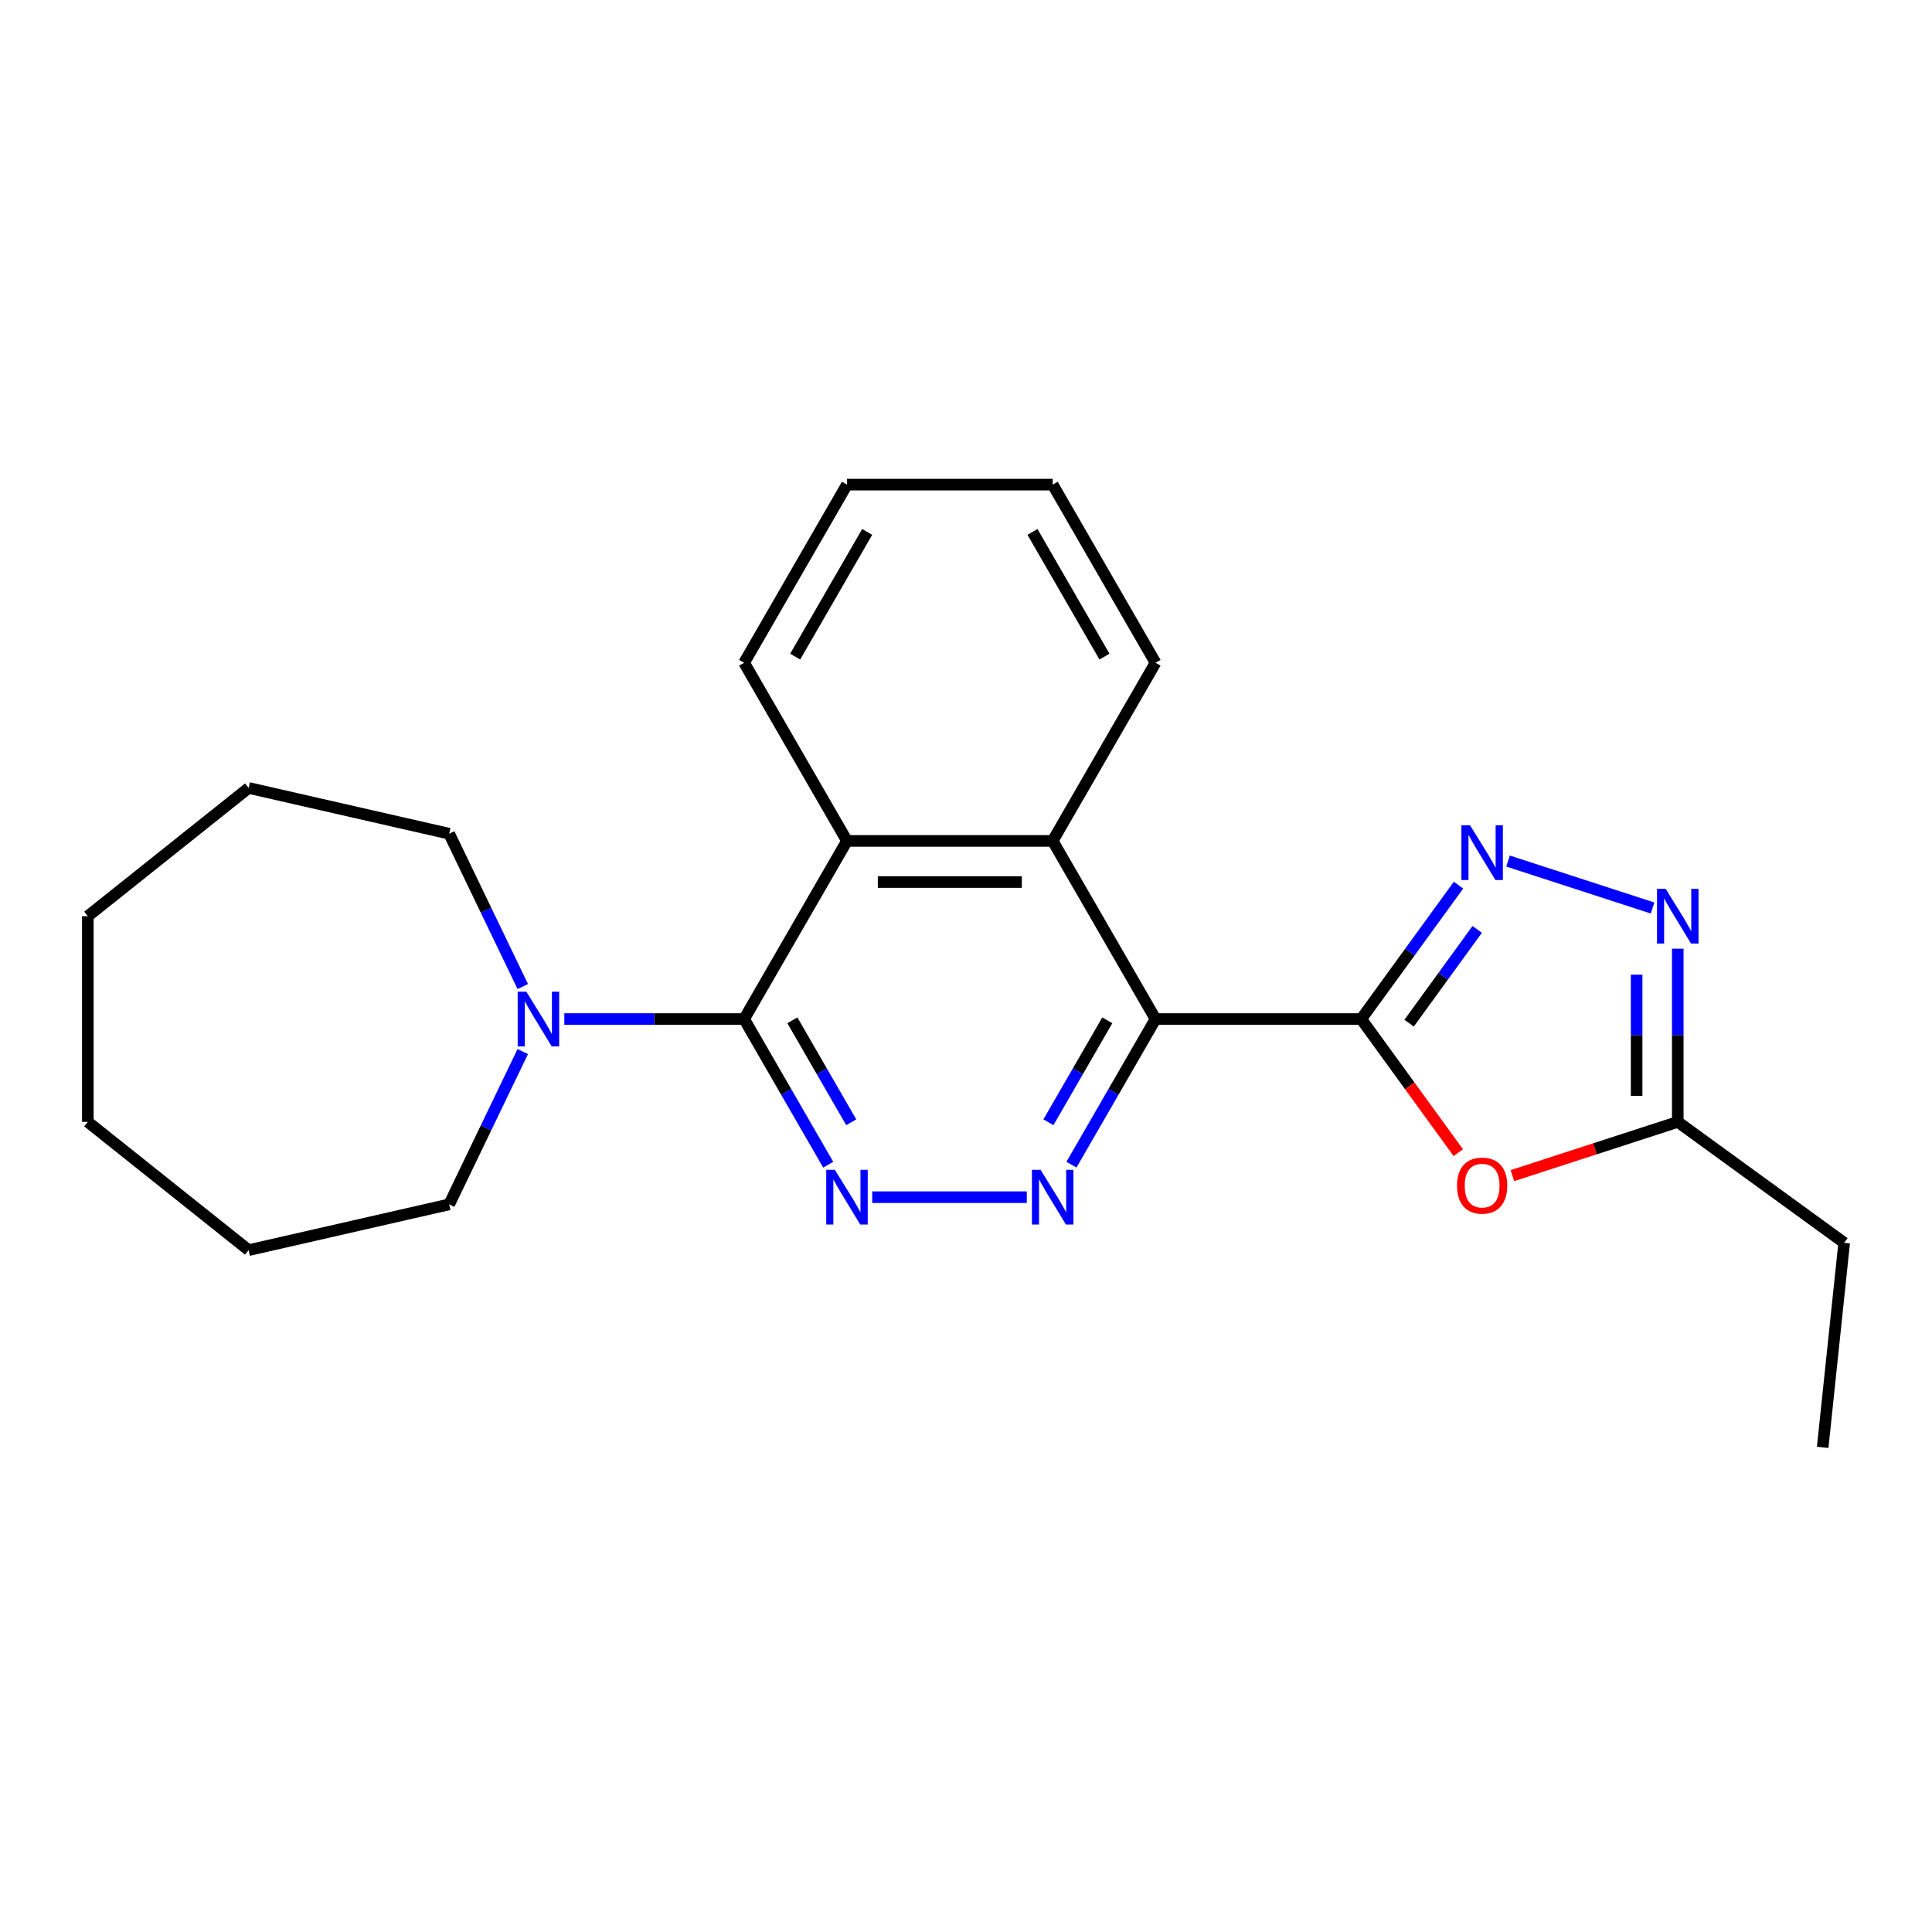 <?xml version='1.0' encoding='iso-8859-1'?>
<svg version='1.1' baseProfile='full'
              xmlns='http://www.w3.org/2000/svg'
                      xmlns:rdkit='http://www.rdkit.org/xml'
                      xmlns:xlink='http://www.w3.org/1999/xlink'
                  xml:space='preserve'
width='1000px' height='1000px' viewBox='0 0 1000 1000'>
<!-- END OF HEADER -->
<rect style='opacity:1.0;fill:#FFFFFF;stroke:none' width='1000' height='1000' x='0' y='0'> </rect>
<path class='bond-0' d='M 704.57,527.457 L 598.1,527.457' style='fill:none;fill-rule:evenodd;stroke:#000000;stroke-width:6px;stroke-linecap:butt;stroke-linejoin:miter;stroke-opacity:1' />
<path class='bond-1' d='M 704.57,527.457 L 729.75,492.8' style='fill:none;fill-rule:evenodd;stroke:#000000;stroke-width:6px;stroke-linecap:butt;stroke-linejoin:miter;stroke-opacity:1' />
<path class='bond-1' d='M 729.75,492.8 L 754.929,458.143' style='fill:none;fill-rule:evenodd;stroke:#0000FF;stroke-width:6px;stroke-linecap:butt;stroke-linejoin:miter;stroke-opacity:1' />
<path class='bond-1' d='M 729.351,529.576 L 746.977,505.316' style='fill:none;fill-rule:evenodd;stroke:#000000;stroke-width:6px;stroke-linecap:butt;stroke-linejoin:miter;stroke-opacity:1' />
<path class='bond-1' d='M 746.977,505.316 L 764.603,481.056' style='fill:none;fill-rule:evenodd;stroke:#0000FF;stroke-width:6px;stroke-linecap:butt;stroke-linejoin:miter;stroke-opacity:1' />
<path class='bond-5' d='M 704.57,527.457 L 729.692,562.034' style='fill:none;fill-rule:evenodd;stroke:#000000;stroke-width:6px;stroke-linecap:butt;stroke-linejoin:miter;stroke-opacity:1' />
<path class='bond-5' d='M 729.692,562.034 L 754.813,596.611' style='fill:none;fill-rule:evenodd;stroke:#FF0000;stroke-width:6px;stroke-linecap:butt;stroke-linejoin:miter;stroke-opacity:1' />
<path class='bond-3' d='M 598.1,527.457 L 576.339,565.149' style='fill:none;fill-rule:evenodd;stroke:#000000;stroke-width:6px;stroke-linecap:butt;stroke-linejoin:miter;stroke-opacity:1' />
<path class='bond-3' d='M 576.339,565.149 L 554.577,602.841' style='fill:none;fill-rule:evenodd;stroke:#0000FF;stroke-width:6px;stroke-linecap:butt;stroke-linejoin:miter;stroke-opacity:1' />
<path class='bond-3' d='M 573.131,528.117 L 557.898,554.502' style='fill:none;fill-rule:evenodd;stroke:#000000;stroke-width:6px;stroke-linecap:butt;stroke-linejoin:miter;stroke-opacity:1' />
<path class='bond-3' d='M 557.898,554.502 L 542.665,580.886' style='fill:none;fill-rule:evenodd;stroke:#0000FF;stroke-width:6px;stroke-linecap:butt;stroke-linejoin:miter;stroke-opacity:1' />
<path class='bond-7' d='M 598.1,527.457 L 544.865,435.251' style='fill:none;fill-rule:evenodd;stroke:#000000;stroke-width:6px;stroke-linecap:butt;stroke-linejoin:miter;stroke-opacity:1' />
<path class='bond-6' d='M 780.553,445.676 L 855.36,469.982' style='fill:none;fill-rule:evenodd;stroke:#0000FF;stroke-width:6px;stroke-linecap:butt;stroke-linejoin:miter;stroke-opacity:1' />
<path class='bond-2' d='M 385.161,527.457 L 438.396,435.251' style='fill:none;fill-rule:evenodd;stroke:#000000;stroke-width:6px;stroke-linecap:butt;stroke-linejoin:miter;stroke-opacity:1' />
<path class='bond-9' d='M 385.161,527.457 L 338.627,527.457' style='fill:none;fill-rule:evenodd;stroke:#000000;stroke-width:6px;stroke-linecap:butt;stroke-linejoin:miter;stroke-opacity:1' />
<path class='bond-9' d='M 338.627,527.457 L 292.093,527.457' style='fill:none;fill-rule:evenodd;stroke:#0000FF;stroke-width:6px;stroke-linecap:butt;stroke-linejoin:miter;stroke-opacity:1' />
<path class='bond-24' d='M 385.161,527.457 L 406.922,565.149' style='fill:none;fill-rule:evenodd;stroke:#000000;stroke-width:6px;stroke-linecap:butt;stroke-linejoin:miter;stroke-opacity:1' />
<path class='bond-24' d='M 406.922,565.149 L 428.684,602.841' style='fill:none;fill-rule:evenodd;stroke:#0000FF;stroke-width:6px;stroke-linecap:butt;stroke-linejoin:miter;stroke-opacity:1' />
<path class='bond-24' d='M 410.131,528.117 L 425.364,554.502' style='fill:none;fill-rule:evenodd;stroke:#000000;stroke-width:6px;stroke-linecap:butt;stroke-linejoin:miter;stroke-opacity:1' />
<path class='bond-24' d='M 425.364,554.502 L 440.596,580.886' style='fill:none;fill-rule:evenodd;stroke:#0000FF;stroke-width:6px;stroke-linecap:butt;stroke-linejoin:miter;stroke-opacity:1' />
<path class='bond-4' d='M 531.464,619.662 L 451.463,619.662' style='fill:none;fill-rule:evenodd;stroke:#0000FF;stroke-width:6px;stroke-linecap:butt;stroke-linejoin:miter;stroke-opacity:1' />
<path class='bond-10' d='M 782.813,608.504 L 825.611,594.598' style='fill:none;fill-rule:evenodd;stroke:#FF0000;stroke-width:6px;stroke-linecap:butt;stroke-linejoin:miter;stroke-opacity:1' />
<path class='bond-10' d='M 825.611,594.598 L 868.41,580.692' style='fill:none;fill-rule:evenodd;stroke:#000000;stroke-width:6px;stroke-linecap:butt;stroke-linejoin:miter;stroke-opacity:1' />
<path class='bond-23' d='M 868.41,491.044 L 868.41,535.868' style='fill:none;fill-rule:evenodd;stroke:#0000FF;stroke-width:6px;stroke-linecap:butt;stroke-linejoin:miter;stroke-opacity:1' />
<path class='bond-23' d='M 868.41,535.868 L 868.41,580.692' style='fill:none;fill-rule:evenodd;stroke:#000000;stroke-width:6px;stroke-linecap:butt;stroke-linejoin:miter;stroke-opacity:1' />
<path class='bond-23' d='M 847.116,504.491 L 847.116,535.868' style='fill:none;fill-rule:evenodd;stroke:#0000FF;stroke-width:6px;stroke-linecap:butt;stroke-linejoin:miter;stroke-opacity:1' />
<path class='bond-23' d='M 847.116,535.868 L 847.116,567.244' style='fill:none;fill-rule:evenodd;stroke:#000000;stroke-width:6px;stroke-linecap:butt;stroke-linejoin:miter;stroke-opacity:1' />
<path class='bond-8' d='M 544.865,435.251 L 438.396,435.251' style='fill:none;fill-rule:evenodd;stroke:#000000;stroke-width:6px;stroke-linecap:butt;stroke-linejoin:miter;stroke-opacity:1' />
<path class='bond-8' d='M 528.895,456.545 L 454.366,456.545' style='fill:none;fill-rule:evenodd;stroke:#000000;stroke-width:6px;stroke-linecap:butt;stroke-linejoin:miter;stroke-opacity:1' />
<path class='bond-13' d='M 544.865,435.251 L 598.1,343.046' style='fill:none;fill-rule:evenodd;stroke:#000000;stroke-width:6px;stroke-linecap:butt;stroke-linejoin:miter;stroke-opacity:1' />
<path class='bond-14' d='M 438.396,435.251 L 385.161,343.046' style='fill:none;fill-rule:evenodd;stroke:#000000;stroke-width:6px;stroke-linecap:butt;stroke-linejoin:miter;stroke-opacity:1' />
<path class='bond-11' d='M 270.591,544.279 L 251.543,583.831' style='fill:none;fill-rule:evenodd;stroke:#0000FF;stroke-width:6px;stroke-linecap:butt;stroke-linejoin:miter;stroke-opacity:1' />
<path class='bond-11' d='M 251.543,583.831 L 232.496,623.383' style='fill:none;fill-rule:evenodd;stroke:#000000;stroke-width:6px;stroke-linecap:butt;stroke-linejoin:miter;stroke-opacity:1' />
<path class='bond-12' d='M 270.591,510.635 L 251.543,471.083' style='fill:none;fill-rule:evenodd;stroke:#0000FF;stroke-width:6px;stroke-linecap:butt;stroke-linejoin:miter;stroke-opacity:1' />
<path class='bond-12' d='M 251.543,471.083 L 232.496,431.531' style='fill:none;fill-rule:evenodd;stroke:#000000;stroke-width:6px;stroke-linecap:butt;stroke-linejoin:miter;stroke-opacity:1' />
<path class='bond-15' d='M 868.41,580.692 L 954.545,643.273' style='fill:none;fill-rule:evenodd;stroke:#000000;stroke-width:6px;stroke-linecap:butt;stroke-linejoin:miter;stroke-opacity:1' />
<path class='bond-17' d='M 232.496,623.383 L 128.696,647.074' style='fill:none;fill-rule:evenodd;stroke:#000000;stroke-width:6px;stroke-linecap:butt;stroke-linejoin:miter;stroke-opacity:1' />
<path class='bond-18' d='M 232.496,431.531 L 128.696,407.839' style='fill:none;fill-rule:evenodd;stroke:#000000;stroke-width:6px;stroke-linecap:butt;stroke-linejoin:miter;stroke-opacity:1' />
<path class='bond-19' d='M 598.1,343.046 L 544.865,250.841' style='fill:none;fill-rule:evenodd;stroke:#000000;stroke-width:6px;stroke-linecap:butt;stroke-linejoin:miter;stroke-opacity:1' />
<path class='bond-19' d='M 571.674,339.862 L 534.41,275.318' style='fill:none;fill-rule:evenodd;stroke:#000000;stroke-width:6px;stroke-linecap:butt;stroke-linejoin:miter;stroke-opacity:1' />
<path class='bond-25' d='M 385.161,343.046 L 438.396,250.841' style='fill:none;fill-rule:evenodd;stroke:#000000;stroke-width:6px;stroke-linecap:butt;stroke-linejoin:miter;stroke-opacity:1' />
<path class='bond-25' d='M 411.587,339.862 L 448.852,275.318' style='fill:none;fill-rule:evenodd;stroke:#000000;stroke-width:6px;stroke-linecap:butt;stroke-linejoin:miter;stroke-opacity:1' />
<path class='bond-16' d='M 954.545,643.273 L 943.416,749.159' style='fill:none;fill-rule:evenodd;stroke:#000000;stroke-width:6px;stroke-linecap:butt;stroke-linejoin:miter;stroke-opacity:1' />
<path class='bond-21' d='M 128.696,647.074 L 45.455,580.692' style='fill:none;fill-rule:evenodd;stroke:#000000;stroke-width:6px;stroke-linecap:butt;stroke-linejoin:miter;stroke-opacity:1' />
<path class='bond-22' d='M 128.696,407.839 L 45.455,474.222' style='fill:none;fill-rule:evenodd;stroke:#000000;stroke-width:6px;stroke-linecap:butt;stroke-linejoin:miter;stroke-opacity:1' />
<path class='bond-20' d='M 544.865,250.841 L 438.396,250.841' style='fill:none;fill-rule:evenodd;stroke:#000000;stroke-width:6px;stroke-linecap:butt;stroke-linejoin:miter;stroke-opacity:1' />
<path class='bond-26' d='M 45.455,580.692 L 45.455,474.222' style='fill:none;fill-rule:evenodd;stroke:#000000;stroke-width:6px;stroke-linecap:butt;stroke-linejoin:miter;stroke-opacity:1' />
<path  class='atom-2' d='M 760.891 427.161
L 770.171 442.161
Q 771.091 443.641, 772.571 446.321
Q 774.051 449.001, 774.131 449.161
L 774.131 427.161
L 777.891 427.161
L 777.891 455.481
L 774.011 455.481
L 764.051 439.081
Q 762.891 437.161, 761.651 434.961
Q 760.451 432.761, 760.091 432.081
L 760.091 455.481
L 756.411 455.481
L 756.411 427.161
L 760.891 427.161
' fill='#0000FF'/>
<path  class='atom-4' d='M 538.605 605.502
L 547.885 620.502
Q 548.805 621.982, 550.285 624.662
Q 551.765 627.342, 551.845 627.502
L 551.845 605.502
L 555.605 605.502
L 555.605 633.822
L 551.725 633.822
L 541.765 617.422
Q 540.605 615.502, 539.365 613.302
Q 538.165 611.102, 537.805 610.422
L 537.805 633.822
L 534.125 633.822
L 534.125 605.502
L 538.605 605.502
' fill='#0000FF'/>
<path  class='atom-5' d='M 432.136 605.502
L 441.416 620.502
Q 442.336 621.982, 443.816 624.662
Q 445.296 627.342, 445.376 627.502
L 445.376 605.502
L 449.136 605.502
L 449.136 633.822
L 445.256 633.822
L 435.296 617.422
Q 434.136 615.502, 432.896 613.302
Q 431.696 611.102, 431.336 610.422
L 431.336 633.822
L 427.656 633.822
L 427.656 605.502
L 432.136 605.502
' fill='#0000FF'/>
<path  class='atom-6' d='M 754.151 613.673
Q 754.151 606.873, 757.511 603.073
Q 760.871 599.273, 767.151 599.273
Q 773.431 599.273, 776.791 603.073
Q 780.151 606.873, 780.151 613.673
Q 780.151 620.553, 776.751 624.473
Q 773.351 628.353, 767.151 628.353
Q 760.911 628.353, 757.511 624.473
Q 754.151 620.593, 754.151 613.673
M 767.151 625.153
Q 771.471 625.153, 773.791 622.273
Q 776.151 619.353, 776.151 613.673
Q 776.151 608.113, 773.791 605.313
Q 771.471 602.473, 767.151 602.473
Q 762.831 602.473, 760.471 605.273
Q 758.151 608.073, 758.151 613.673
Q 758.151 619.393, 760.471 622.273
Q 762.831 625.153, 767.151 625.153
' fill='#FF0000'/>
<path  class='atom-7' d='M 862.15 460.062
L 871.43 475.062
Q 872.35 476.542, 873.83 479.222
Q 875.31 481.902, 875.39 482.062
L 875.39 460.062
L 879.15 460.062
L 879.15 488.382
L 875.27 488.382
L 865.31 471.982
Q 864.15 470.062, 862.91 467.862
Q 861.71 465.662, 861.35 464.982
L 861.35 488.382
L 857.67 488.382
L 857.67 460.062
L 862.15 460.062
' fill='#0000FF'/>
<path  class='atom-10' d='M 272.431 513.297
L 281.711 528.297
Q 282.631 529.777, 284.111 532.457
Q 285.591 535.137, 285.671 535.297
L 285.671 513.297
L 289.431 513.297
L 289.431 541.617
L 285.551 541.617
L 275.591 525.217
Q 274.431 523.297, 273.191 521.097
Q 271.991 518.897, 271.631 518.217
L 271.631 541.617
L 267.951 541.617
L 267.951 513.297
L 272.431 513.297
' fill='#0000FF'/>
</svg>
